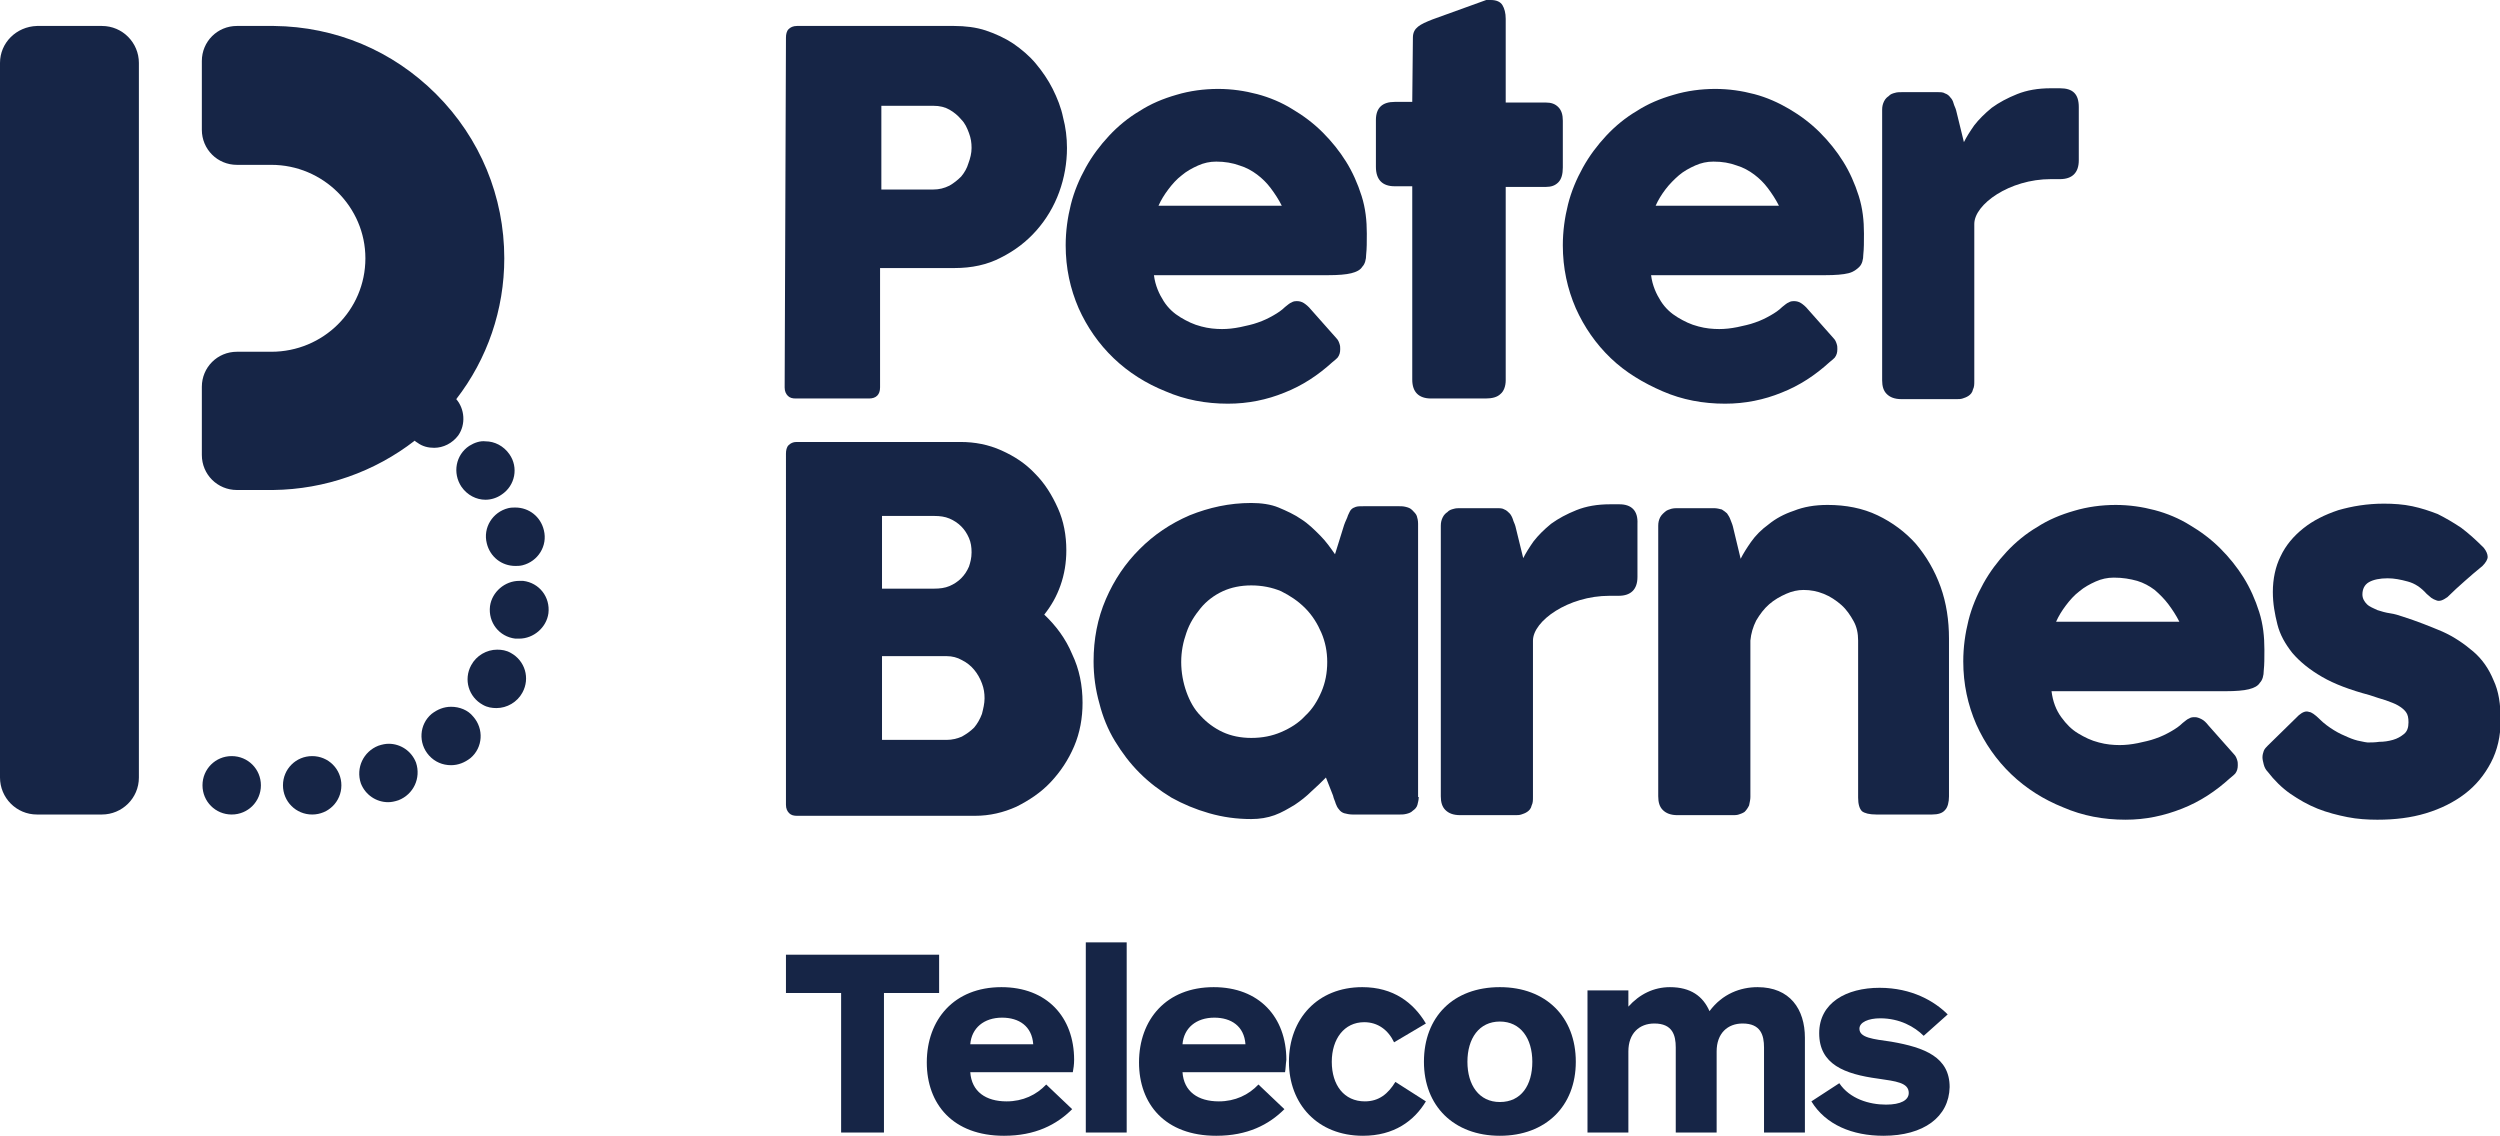 <?xml version="1.0" encoding="utf-8"?>
<!-- Generator: Adobe Illustrator 24.3.0, SVG Export Plug-In . SVG Version: 6.00 Build 0)  -->
<svg version="1.1" id="Layer_1" xmlns="http://www.w3.org/2000/svg" xmlns:xlink="http://www.w3.org/1999/xlink" x="0px" y="0px"
	 viewBox="0 0 385.2 175" style="enable-background:new 0 0 385.2 175;" xml:space="preserve">
<style type="text/css">
	.st0{fill:#162546;}
</style>
<g>
	<g>
		<path class="st0" d="M205.3,55.8c-2.2,2-4.6,3.6-7.4,4.7c-2.7,1.1-5.6,1.7-8.7,1.7c-3.4,0-6.6-0.6-9.6-1.9c-3-1.2-5.7-2.9-8-5.1
			c-2.3-2.2-4.1-4.8-5.4-7.7c-1.3-3-2-6.2-2-9.7c0-2.2,0.3-4.3,0.8-6.3s1.3-3.9,2.3-5.7c1-1.8,2.2-3.4,3.6-4.9
			c1.4-1.5,3-2.8,4.7-3.8c1.7-1.1,3.6-1.9,5.7-2.5c2-0.6,4.2-0.9,6.4-0.9c2.1,0,4.1,0.3,6,0.8s3.8,1.3,5.4,2.3
			c1.7,1,3.3,2.2,4.7,3.6s2.6,2.9,3.6,4.5s1.8,3.4,2.4,5.3c0.6,1.9,0.8,3.8,0.8,5.8c0,1.3,0,2.3-0.1,3.2c0,0.8-0.2,1.5-0.6,1.9
			c-0.3,0.5-0.9,0.8-1.7,1s-2,0.3-3.6,0.3h-26.8c0.2,1.6,0.8,2.9,1.5,4s1.6,1.9,2.6,2.5s2,1.1,3.2,1.4c1.1,0.3,2.2,0.4,3.2,0.4
			c0.9,0,1.8-0.1,2.8-0.3c0.9-0.2,1.9-0.4,2.7-0.7c0.9-0.3,1.7-0.7,2.4-1.1c0.7-0.4,1.3-0.8,1.8-1.3c0.4-0.3,0.7-0.6,1-0.7
			c0.3-0.2,0.6-0.2,0.9-0.2s0.7,0.1,1,0.3s0.7,0.5,1.1,1l3.9,4.4c0.3,0.3,0.4,0.6,0.5,0.9c0.1,0.3,0.1,0.5,0.1,0.8
			c0,0.5-0.1,0.9-0.4,1.3C206,55.2,205.7,55.5,205.3,55.8z M187.4,24.9c-1,0-1.9,0.2-2.8,0.6c-0.9,0.4-1.8,0.9-2.5,1.5
			c-0.8,0.6-1.5,1.4-2.1,2.2c-0.6,0.8-1.1,1.6-1.5,2.5h19c-0.5-1-1.1-1.9-1.7-2.7c-0.6-0.8-1.3-1.5-2.1-2.1s-1.7-1.1-2.7-1.4
			C189.9,25.1,188.7,24.9,187.4,24.9z"/>
		<path class="st0" d="M217.7,5.8c0-0.8,0.3-1.3,0.8-1.7c0.5-0.4,1.2-0.7,2.2-1.1l8.3-3c0.1,0,0.2,0,0.4,0c0.1,0,0.2,0,0.3,0
			c0.9,0,1.5,0.3,1.8,0.8S232,2,232,2.9v12.9h6.2c0.8,0,1.4,0.2,1.9,0.7s0.7,1.2,0.7,2.1v7.2c0,1-0.2,1.8-0.7,2.3s-1.1,0.7-1.9,0.7
			H232v29.8c0,0.9-0.3,1.7-0.8,2.1c-0.5,0.5-1.3,0.7-2.3,0.7h-8.4c-1.9,0-2.9-1-2.9-2.9V28.7h-2.7c-1.9,0-2.9-1-2.9-3v-7.2
			c0-1.9,1-2.8,2.9-2.8h2.7L217.7,5.8z"/>
		<path class="st0" d="M281.9,55.8c-2.2,2-4.6,3.6-7.4,4.7c-2.7,1.1-5.6,1.7-8.7,1.7c-3.4,0-6.6-0.6-9.6-1.9s-5.7-2.9-8-5.1
			c-2.3-2.2-4.1-4.8-5.4-7.7c-1.3-3-2-6.2-2-9.7c0-2.2,0.3-4.3,0.8-6.3s1.3-3.9,2.3-5.7c1-1.8,2.2-3.4,3.6-4.9
			c1.4-1.5,3-2.8,4.7-3.8c1.7-1.1,3.6-1.9,5.7-2.5c2-0.6,4.2-0.9,6.4-0.9c2.1,0,4.1,0.3,6,0.8s3.7,1.3,5.4,2.3
			c1.7,1,3.3,2.2,4.7,3.6c1.4,1.4,2.6,2.9,3.6,4.5s1.8,3.4,2.4,5.3c0.6,1.9,0.8,3.8,0.8,5.8c0,1.3,0,2.3-0.1,3.2
			c0,0.8-0.2,1.5-0.6,1.9s-0.9,0.8-1.7,1c-0.8,0.2-2,0.3-3.6,0.3h-26.8c0.2,1.6,0.8,2.9,1.5,4s1.6,1.9,2.6,2.5s2,1.1,3.2,1.4
			c1.1,0.3,2.2,0.4,3.2,0.4c0.9,0,1.8-0.1,2.8-0.3c0.9-0.2,1.9-0.4,2.7-0.7c0.9-0.3,1.7-0.7,2.4-1.1c0.7-0.4,1.3-0.8,1.8-1.3
			c0.4-0.3,0.7-0.6,1-0.7c0.3-0.2,0.6-0.2,0.9-0.2s0.7,0.1,1,0.3s0.7,0.5,1.1,1l3.9,4.4c0.3,0.3,0.4,0.6,0.5,0.9
			c0.1,0.3,0.1,0.5,0.1,0.8c0,0.5-0.1,0.9-0.4,1.3C282.6,55.2,282.3,55.5,281.9,55.8z M264,24.9c-1,0-1.9,0.2-2.8,0.6
			s-1.8,0.9-2.5,1.5s-1.5,1.4-2.1,2.2c-0.6,0.8-1.1,1.6-1.5,2.5h19c-0.5-1-1.1-1.9-1.7-2.7c-0.6-0.8-1.3-1.5-2.1-2.1
			c-0.8-0.6-1.7-1.1-2.7-1.4C266.5,25.1,265.4,24.9,264,24.9z"/>
		<path class="st0" d="M218.6,122.8c0,0.4-0.1,0.8-0.2,1.2c-0.1,0.4-0.4,0.7-0.7,0.9c-0.3,0.3-0.6,0.4-1,0.5s-0.7,0.1-1,0.1h-7.3
			c-0.5,0-0.9-0.1-1.3-0.2c-0.3-0.1-0.6-0.3-0.8-0.6c-0.2-0.2-0.4-0.6-0.5-0.9c-0.1-0.4-0.3-0.7-0.4-1.2l-1.1-2.8
			c-0.7,0.7-1.4,1.4-2.2,2.1c-0.8,0.8-1.7,1.5-2.6,2.1c-1,0.6-2,1.2-3.1,1.6s-2.3,0.6-3.6,0.6c-2.3,0-4.4-0.3-6.5-0.9
			s-4-1.4-5.8-2.4c-1.8-1.1-3.4-2.3-4.9-3.8s-2.7-3.1-3.8-4.9s-1.9-3.8-2.4-5.8c-0.6-2.1-0.9-4.3-0.9-6.5c0-3.4,0.6-6.6,1.9-9.6
			c1.3-3,3-5.5,5.2-7.7s4.7-3.9,7.7-5.2c3-1.2,6.1-1.9,9.5-1.9c1.5,0,3,0.2,4.2,0.7s2.5,1.1,3.5,1.8c1.1,0.7,2,1.6,2.9,2.5
			s1.6,1.9,2.3,2.9l1.4-4.5c0.2-0.6,0.5-1.1,0.6-1.5c0.2-0.4,0.3-0.7,0.5-0.9c0.2-0.2,0.4-0.3,0.7-0.4s0.7-0.1,1.2-0.1h5.5
			c0.3,0,0.6,0,1,0.1s0.7,0.2,1,0.5s0.6,0.6,0.7,0.9c0.1,0.3,0.2,0.7,0.2,1.2v42.1L218.6,122.8L218.6,122.8z M182,102
			c0,1.6,0.3,3.2,0.8,4.6s1.2,2.7,2.2,3.7c0.9,1,2.1,1.9,3.4,2.5c1.3,0.6,2.8,0.9,4.4,0.9c1.7,0,3.2-0.3,4.6-0.9
			c1.4-0.6,2.7-1.4,3.7-2.5c1.1-1,1.9-2.3,2.5-3.7c0.6-1.4,0.9-2.9,0.9-4.6c0-1.6-0.3-3.1-0.9-4.5c-0.6-1.4-1.4-2.7-2.5-3.8
			c-1.1-1.1-2.3-1.9-3.7-2.6c-1.4-0.6-3-0.9-4.6-0.9s-3.1,0.3-4.4,0.9c-1.3,0.6-2.5,1.5-3.4,2.6s-1.7,2.3-2.2,3.8
			C182.3,98.9,182,100.4,182,102z"/>
		<path class="st0" d="M256.5,78.9c0.3-0.3,0.7-0.4,1-0.5c0.4-0.1,0.7-0.1,1-0.1h5.6c0.4,0,0.8,0.1,1.2,0.2c0.3,0.2,0.6,0.4,0.8,0.6
			c0.2,0.3,0.4,0.6,0.5,0.9s0.3,0.7,0.4,1.1l1.2,5c0.4-0.8,0.9-1.6,1.6-2.6s1.6-1.9,2.7-2.7c1.1-0.9,2.4-1.6,3.9-2.1
			c1.5-0.6,3.2-0.9,5.2-0.9c2.8,0,5.4,0.5,7.7,1.6c2.3,1.1,4.3,2.6,5.9,4.4c1.6,1.9,2.9,4.1,3.8,6.6s1.3,5.2,1.3,8v24.3
			c0,0.9-0.2,1.7-0.6,2.1c-0.4,0.5-1.1,0.7-2,0.7h-8.6c-1.1,0-1.8-0.2-2.2-0.5c-0.4-0.4-0.6-1.1-0.6-2.1V98.7c0-1.1-0.2-2.1-0.7-3
			s-1.1-1.8-1.9-2.5s-1.7-1.3-2.7-1.7c-1-0.4-2-0.6-3.1-0.6c-0.9,0-1.8,0.2-2.7,0.6c-0.9,0.4-1.8,0.9-2.6,1.6
			c-0.8,0.7-1.4,1.5-2,2.5c-0.5,1-0.8,2-0.9,3.1v24.1c0,0.4-0.1,0.8-0.2,1.3c-0.2,0.4-0.4,0.7-0.7,1c-0.3,0.2-0.6,0.3-0.9,0.4
			s-0.6,0.1-1,0.1h-8.4c-1.1,0-1.8-0.3-2.3-0.8s-0.7-1.2-0.7-2.1V81c0-0.5,0.1-0.9,0.3-1.3C256,79.3,256.5,78.9,256.5,78.9z"/>
		<path class="st0" d="M343.6,119.9c-2.2,2-4.6,3.6-7.4,4.7s-5.6,1.7-8.7,1.7c-3.4,0-6.6-0.6-9.6-1.9c-3-1.2-5.7-2.9-8-5.1
			s-4.1-4.8-5.4-7.7c-1.3-3-2-6.2-2-9.7c0-2.2,0.3-4.3,0.8-6.3s1.3-3.9,2.3-5.7c1-1.8,2.2-3.4,3.6-4.9s3-2.8,4.7-3.8
			c1.7-1.1,3.6-1.9,5.7-2.5c2-0.6,4.2-0.9,6.4-0.9c2.1,0,4.1,0.3,6,0.8s3.8,1.3,5.4,2.3c1.7,1,3.3,2.2,4.7,3.6
			c1.4,1.4,2.6,2.9,3.6,4.5s1.8,3.4,2.4,5.3s0.8,3.8,0.8,5.8c0,1.3,0,2.3-0.1,3.2c0,0.8-0.2,1.5-0.6,1.9c-0.3,0.5-0.9,0.8-1.7,1
			c-0.8,0.2-2,0.3-3.6,0.3h-26.8c0.2,1.6,0.7,2.9,1.5,4s1.6,1.9,2.6,2.5s2,1.1,3.2,1.4c1.1,0.3,2.2,0.4,3.2,0.4
			c0.9,0,1.8-0.1,2.8-0.3c0.9-0.2,1.9-0.4,2.7-0.7c0.9-0.3,1.7-0.7,2.4-1.1c0.7-0.4,1.3-0.8,1.8-1.3c0.4-0.3,0.7-0.6,1-0.7
			c0.3-0.2,0.6-0.2,0.9-0.2s0.6,0.1,1,0.3s0.7,0.5,1.1,1l3.9,4.4c0.3,0.3,0.4,0.6,0.5,0.9s0.1,0.5,0.1,0.8c0,0.5-0.1,0.9-0.4,1.3
			C344.3,119.3,344,119.6,343.6,119.9z M325.7,89c-1,0-1.9,0.2-2.8,0.6s-1.8,0.9-2.5,1.5c-0.8,0.6-1.5,1.4-2.1,2.2
			c-0.6,0.8-1.1,1.6-1.5,2.5h19c-0.5-1-1.1-1.9-1.7-2.7c-0.6-0.8-1.3-1.5-2.1-2.2c-0.8-0.6-1.7-1.1-2.7-1.4
			C328.2,89.2,327.1,89,325.7,89z"/>
		<path class="st0" d="M357.4,110.8c0.7,0.7,1.4,1.2,2.2,1.7c0.8,0.5,1.5,0.8,2.2,1.1c0.7,0.3,1.3,0.5,1.9,0.6
			c0.5,0.1,0.9,0.2,1.1,0.2c0.5,0,1.1,0,1.8-0.1c0.7,0,1.4-0.1,2.1-0.3c0.7-0.2,1.2-0.5,1.7-0.9s0.7-1,0.7-1.8
			c0-0.7-0.1-1.2-0.4-1.6s-0.7-0.7-1.2-1s-1.1-0.5-1.9-0.8c-0.7-0.2-1.6-0.5-2.5-0.8c-3-0.8-5.4-1.7-7.3-2.8
			c-1.9-1.1-3.4-2.3-4.6-3.7c-1.1-1.4-1.9-2.8-2.3-4.4s-0.7-3.2-0.7-5c0-2,0.4-3.9,1.2-5.5c0.8-1.7,2-3.1,3.5-4.3s3.3-2.1,5.4-2.8
			c2.1-0.6,4.4-1,7-1c1.5,0,3,0.1,4.4,0.4s2.6,0.7,3.9,1.2c1.2,0.6,2.4,1.3,3.6,2.1c1.2,0.9,2.3,1.9,3.5,3.1c0.4,0.5,0.6,1,0.6,1.4
			s-0.3,0.9-0.8,1.4c-1,0.8-1.9,1.6-2.7,2.3c-0.9,0.8-1.8,1.6-2.7,2.5c-0.3,0.2-0.6,0.4-0.9,0.5s-0.6,0.1-0.8,0
			c-0.3-0.1-0.5-0.2-0.8-0.4c-0.2-0.2-0.5-0.4-0.7-0.6c-0.9-1-1.8-1.6-2.9-1.9s-2.1-0.5-3.1-0.5c-1.2,0-2.2,0.2-2.9,0.6
			c-0.7,0.4-1,1.1-1,1.9c0,0.6,0.3,1.1,0.7,1.5c0.4,0.4,1,0.6,1.6,0.9c0.6,0.2,1.3,0.4,2,0.5s1.3,0.3,1.9,0.5
			c2.2,0.7,4.2,1.5,6.1,2.3c1.8,0.8,3.4,1.9,4.8,3.1s2.4,2.7,3.1,4.4c0.8,1.7,1.1,3.7,1.1,6.2c0,2.4-0.5,4.6-1.5,6.5s-2.3,3.5-4,4.8
			s-3.7,2.3-6,3s-4.8,1-7.5,1c-1.5,0-3.1-0.1-4.6-0.4s-3.1-0.7-4.6-1.3c-1.5-0.6-2.9-1.4-4.2-2.3c-1.3-0.9-2.5-2.1-3.5-3.4
			c-0.3-0.3-0.5-0.7-0.6-1.1s-0.2-0.8-0.2-1.1c0-0.4,0.1-0.7,0.2-1s0.4-0.6,0.6-0.8l4.8-4.7c0.6-0.5,1.1-0.7,1.6-0.5
			C356.1,109.7,356.7,110.1,357.4,110.8z"/>
		<path class="st0" d="M249.5,77.7h-1.4c-2,0-3.7,0.3-5.2,0.9s-2.8,1.3-3.9,2.1c-1.1,0.9-2,1.8-2.7,2.7c-0.7,1-1.2,1.8-1.6,2.6
			l-1.2-4.9c-0.1-0.4-0.3-0.7-0.4-1.1c-0.1-0.3-0.3-0.7-0.5-0.9s-0.5-0.5-0.8-0.6c-0.3-0.2-0.7-0.2-1.2-0.2H225c-0.3,0-0.7,0-1,0.1
			c-0.4,0.1-0.7,0.2-1,0.5l0.2-0.1c-0.4,0.2-0.7,0.5-0.9,0.9S222,80.5,222,81v41.7c0,0.9,0.2,1.6,0.7,2.1s1.2,0.8,2.3,0.8h8.4
			c0.4,0,0.7,0,1-0.1s0.6-0.2,0.9-0.4c0.3-0.2,0.6-0.5,0.7-1c0.2-0.4,0.2-0.8,0.2-1.3V98.7c0-3,5.4-6.9,11.8-6.9h1.4
			c1.9,0,2.9-1,2.9-2.9v-1.3v-5.5v-1.4C252.4,78.7,251.4,77.7,249.5,77.7z"/>
		<path class="st0" d="M317.4,13.6H316c-2,0-3.7,0.3-5.2,0.9c-1.5,0.6-2.8,1.3-3.9,2.1c-1.1,0.9-2,1.8-2.7,2.7
			c-0.7,1-1.2,1.8-1.6,2.6l-1.2-4.9c-0.1-0.4-0.3-0.7-0.4-1.1s-0.3-0.7-0.5-0.9c-0.2-0.3-0.5-0.5-0.8-0.6c-0.3-0.2-0.7-0.2-1.1-0.2
			H293c-0.3,0-0.7,0-1,0.1c-0.4,0.1-0.7,0.2-1,0.5l0.2-0.1c-0.4,0.2-0.7,0.5-0.9,0.9c-0.2,0.4-0.3,0.8-0.3,1.3v41.7
			c0,0.9,0.2,1.6,0.7,2.1s1.2,0.8,2.3,0.8h8.4c0.4,0,0.7,0,1-0.1s0.6-0.2,0.9-0.4s0.6-0.5,0.7-1c0.2-0.4,0.2-0.8,0.2-1.3V34.5
			c0-3,5.4-6.9,11.8-6.9h1.4c1.9,0,2.9-1,2.9-2.9v-1.3v-5.5v-1.4C320.3,14.5,319.4,13.6,317.4,13.6z"/>
		<path class="st0" d="M121.1,5.8c0-0.5,0.1-1,0.4-1.3s0.7-0.5,1.3-0.5H147c1.7,0,3.4,0.2,4.9,0.7s3,1.2,4.2,2
			c1.3,0.9,2.5,1.9,3.5,3.1s1.9,2.5,2.6,3.9c0.7,1.4,1.3,2.9,1.6,4.4c0.4,1.5,0.6,3.1,0.6,4.7c0,2.3-0.4,4.6-1.2,6.8s-2,4.2-3.5,5.9
			s-3.3,3.1-5.5,4.2c-2.1,1.1-4.5,1.6-7.1,1.6h-11.5v18.4c0,1.1-0.6,1.7-1.7,1.7h-11.3c-0.5,0-0.9-0.1-1.2-0.4
			c-0.3-0.3-0.5-0.7-0.5-1.3L121.1,5.8L121.1,5.8z M149.7,22.8c0-0.8-0.1-1.5-0.4-2.3c-0.3-0.8-0.6-1.5-1.2-2.1
			c-0.5-0.6-1.1-1.1-1.8-1.5s-1.5-0.6-2.5-0.6h-8v12.9h8c0.9,0,1.7-0.2,2.5-0.6c0.7-0.4,1.3-0.9,1.8-1.4c0.5-0.6,0.9-1.3,1.1-2
			C149.5,24.4,149.7,23.6,149.7,22.8z"/>
		<path class="st0" d="M121.1,69.9c0-0.5,0.1-1,0.4-1.3s0.7-0.5,1.2-0.5H148c2.2,0,4.3,0.4,6.3,1.3s3.7,2,5.2,3.6
			c1.5,1.5,2.6,3.3,3.5,5.3s1.3,4.2,1.3,6.5c0,1.9-0.3,3.7-0.9,5.4c-0.6,1.7-1.4,3.1-2.5,4.5c1.8,1.7,3.3,3.7,4.3,6.1
			c1.1,2.3,1.6,4.8,1.6,7.5c0,2.3-0.4,4.6-1.3,6.7c-0.9,2.1-2.1,3.9-3.6,5.5s-3.3,2.8-5.3,3.8c-2,0.9-4.1,1.4-6.4,1.4h-27.4
			c-0.5,0-0.9-0.1-1.2-0.4c-0.3-0.3-0.5-0.7-0.5-1.3L121.1,69.9L121.1,69.9z M149.7,85.1c0-0.8-0.1-1.5-0.4-2.2
			c-0.3-0.7-0.7-1.3-1.2-1.8s-1.1-0.9-1.8-1.2c-0.7-0.3-1.5-0.4-2.3-0.4h-8.1v11.2h8c0.9,0,1.7-0.1,2.4-0.4s1.3-0.7,1.8-1.2
			s0.9-1.1,1.2-1.8C149.5,86.7,149.7,86,149.7,85.1z M151.7,107.6c0-0.8-0.1-1.5-0.4-2.3c-0.3-0.8-0.7-1.5-1.2-2.1s-1.1-1.1-1.9-1.5
			c-0.7-0.4-1.5-0.6-2.3-0.6h-10V114h10c0.8,0,1.6-0.2,2.3-0.5c0.7-0.4,1.3-0.8,1.9-1.4c0.5-0.6,0.9-1.3,1.2-2.1
			C151.5,109.2,151.7,108.4,151.7,107.6z"/>
	</g>
	<g>
		<g>
			<path class="st0" d="M35.7,116.5L35.7,116.5c-2.5,0-4.5,2-4.5,4.5s2,4.5,4.5,4.5l0,0c2.5,0,4.5-2,4.5-4.5S38.2,116.5,35.7,116.5z
				"/>
		</g>
		<g>
			<path class="st0" d="M75,83.7L75,83.7c0.5,2.1,2.3,3.5,4.4,3.5c0.3,0,0.7,0,1.1-0.1c2.4-0.6,3.9-3,3.3-5.4l0,0l0,0
				c-0.5-2.1-2.3-3.5-4.4-3.5c-0.3,0-0.7,0-1.1,0.1C75.9,78.9,74.4,81.3,75,83.7z"/>
		</g>
		<g>
			<path class="st0" d="M48.1,116.5L48.1,116.5c-2.5,0-4.5,2-4.5,4.5s2,4.5,4.5,4.5l0,0c2.5,0,4.5-2,4.5-4.5S50.6,116.5,48.1,116.5z
				"/>
		</g>
		<g>
			<path class="st0" d="M72.3,68.7c-2.1,1.4-2.6,4.2-1.2,6.3l0,0c0.9,1.3,2.3,2,3.7,2c0.9,0,1.8-0.3,2.5-0.8
				c2.1-1.4,2.6-4.2,1.2-6.2l0,0l0,0c-0.9-1.3-2.3-2-3.7-2C74,67.9,73.1,68.2,72.3,68.7z"/>
		</g>
		<g>
			<path class="st0" d="M80.6,89.5c-0.2,0-0.4,0-0.6,0c-2.2,0-4.2,1.7-4.5,3.9l0,0c-0.3,2.5,1.4,4.7,3.9,5c0.2,0,0.4,0,0.6,0
				c2.2,0,4.2-1.7,4.5-3.9l0,0l0,0l0,0C84.8,92,83.1,89.8,80.6,89.5z"/>
		</g>
		<g>
			<path class="st0" d="M78.7,100.6c-0.7-0.4-1.4-0.5-2.1-0.5c-1.6,0-3.2,0.9-4,2.4l0,0c-1.2,2.2-0.4,4.9,1.8,6.1
				c0.7,0.4,1.4,0.5,2.1,0.5c1.6,0,3.2-0.9,4-2.4l0,0l0,0C81.7,104.5,80.9,101.8,78.7,100.6z"/>
		</g>
		<g>
			<path class="st0" d="M69.5,108.9c-1.1,0-2.1,0.4-3,1.1l0,0c-1.9,1.6-2.1,4.5-0.4,6.4c0.9,1,2.1,1.5,3.4,1.5c1.1,0,2.1-0.4,3-1.1
				l0,0l0,0c1.9-1.6,2.1-4.5,0.4-6.4C72.1,109.4,70.8,108.9,69.5,108.9z"/>
		</g>
		<g>
			<path class="st0" d="M59.9,114.6c-0.5,0-1,0.1-1.6,0.3l0,0c-2.3,0.9-3.5,3.4-2.7,5.8c0.7,1.8,2.4,2.9,4.2,2.9
				c0.5,0,1-0.1,1.6-0.3l0,0l0,0c2.3-0.9,3.5-3.4,2.7-5.8C63.4,115.7,61.7,114.6,59.9,114.6z"/>
		</g>
		<g>
			<path class="st0" d="M0,119.8c0,3.1,2.5,5.7,5.7,5.7h10c3.1,0,5.7-2.5,5.7-5.7V9.7c0-3.1-2.5-5.7-5.7-5.7h-10
				C2.5,4.1,0,6.6,0,9.7V119.8z"/>
		</g>
		<path class="st0" d="M77.7,39.8c0-9.5-3.7-18.5-10.5-25.3C60.5,7.8,51.7,4.1,42.2,4l0,0h-4.3h-1.4c-3,0-5.4,2.4-5.4,5.4V20
			c0,3,2.4,5.4,5.4,5.4h1.4h3.9c8,0,14.5,6.5,14.5,14.4c0,8-6.5,14.4-14.5,14.4h-5.3c-3,0-5.4,2.4-5.4,5.4v10.5c0,3,2.4,5.4,5.4,5.4
			h5.6l0,0c8-0.1,15.6-2.8,21.8-7.6c0.1,0.1,0.2,0.2,0.4,0.3l0,0c0.8,0.6,1.7,0.8,2.6,0.8c1.4,0,2.8-0.7,3.7-1.9
			c1.2-1.7,1-4.1-0.3-5.6C75.1,55.3,77.7,47.7,77.7,39.8z"/>
	</g>
	<g>
		<path class="st0" d="M136.2,153v21.5h-6.6V153h-8.5v-5.9h23.6v5.9H136.2z"/>
		<path class="st0" d="M165.3,165.2h-15.8c0.2,3,2.4,4.5,5.6,4.5c2.5,0,4.6-1,6.1-2.6l4,3.8c-2.4,2.4-5.7,4.1-10.5,4.1
			c-7.9,0-11.9-4.9-11.9-11.3c0-6.6,4.2-11.6,11.5-11.6c7,0,11.2,4.6,11.2,11.2C165.5,164,165.4,164.7,165.3,165.2z M159.2,160.9
			c-0.2-2.8-2.2-4.1-4.8-4.1c-2.8,0-4.7,1.6-4.9,4.1H159.2z"/>
		<path class="st0" d="M167.3,174.5v-29.3h6.3v29.3H167.3z"/>
		<path class="st0" d="M198,165.2h-15.8c0.2,3,2.4,4.5,5.6,4.5c2.5,0,4.6-1,6.1-2.6l4,3.8c-2.4,2.4-5.7,4.1-10.5,4.1
			c-7.9,0-11.9-4.9-11.9-11.3c0-6.6,4.2-11.6,11.5-11.6c7,0,11.2,4.6,11.2,11.2C198.1,164,198.1,164.7,198,165.2z M191.9,160.9
			c-0.2-2.8-2.2-4.1-4.8-4.1c-2.8,0-4.7,1.6-4.9,4.1H191.9z"/>
		<path class="st0" d="M219.7,169.7c-1.8,3-4.9,5.3-9.7,5.3c-7,0-11.4-4.9-11.4-11.4c0-6.6,4.4-11.5,11.3-11.5
			c4.8,0,7.9,2.4,9.8,5.6l-4.9,2.9c-0.9-1.9-2.5-3.1-4.6-3.1c-3.1,0-5,2.6-5,6.1c0,3.6,1.9,6.1,5.1,6.1c2.2,0,3.6-1.2,4.7-3
			L219.7,169.7z"/>
		<path class="st0" d="M231.1,175c-7.1,0-11.7-4.6-11.7-11.4c0-6.9,4.5-11.5,11.7-11.5c7.1,0,11.7,4.6,11.7,11.5
			C242.8,170.4,238.2,175,231.1,175z M231.1,157.4c-3.2,0-5,2.6-5,6.2s1.8,6.2,5,6.2c3.3,0,5-2.6,5-6.2S234.3,157.4,231.1,157.4z"/>
		<path class="st0" d="M244.6,174.5v-21.9h6.3v2.5c1.7-1.9,3.9-3,6.4-3c3.2,0,5.1,1.4,6.1,3.7c2-2.7,4.8-3.7,7.4-3.7
			c5,0,7.3,3.4,7.3,7.8v14.6h-6.3v-13.1c0-1.9-0.5-3.7-3.3-3.7c-2.3,0-4,1.5-4,4.3v12.5h-6.3v-13.1c0-1.9-0.5-3.7-3.3-3.7
			c-2.3,0-4,1.5-4,4.3v12.5L244.6,174.5L244.6,174.5z"/>
		<path class="st0" d="M290.2,175c-4.8,0-8.9-1.7-11.1-5.3l4.3-2.8c1.6,2.4,4.6,3.3,7.2,3.3c2.3,0,3.5-0.7,3.5-1.8
			c0-1.6-2-1.8-4.7-2.2c-5.2-0.7-9.1-2.2-9.1-7c0-4.7,4.2-7,9.3-7c5,0,8.5,2.1,10.5,4.1l-3.7,3.3c-1.4-1.4-3.7-2.7-6.7-2.7
			c-1.8,0-3.2,0.6-3.2,1.6c0,1.4,2.1,1.6,4.9,2c5.2,0.9,9,2.4,9,7C300.3,172.1,296.4,175,290.2,175z"/>
	</g>
</g>
</svg>
